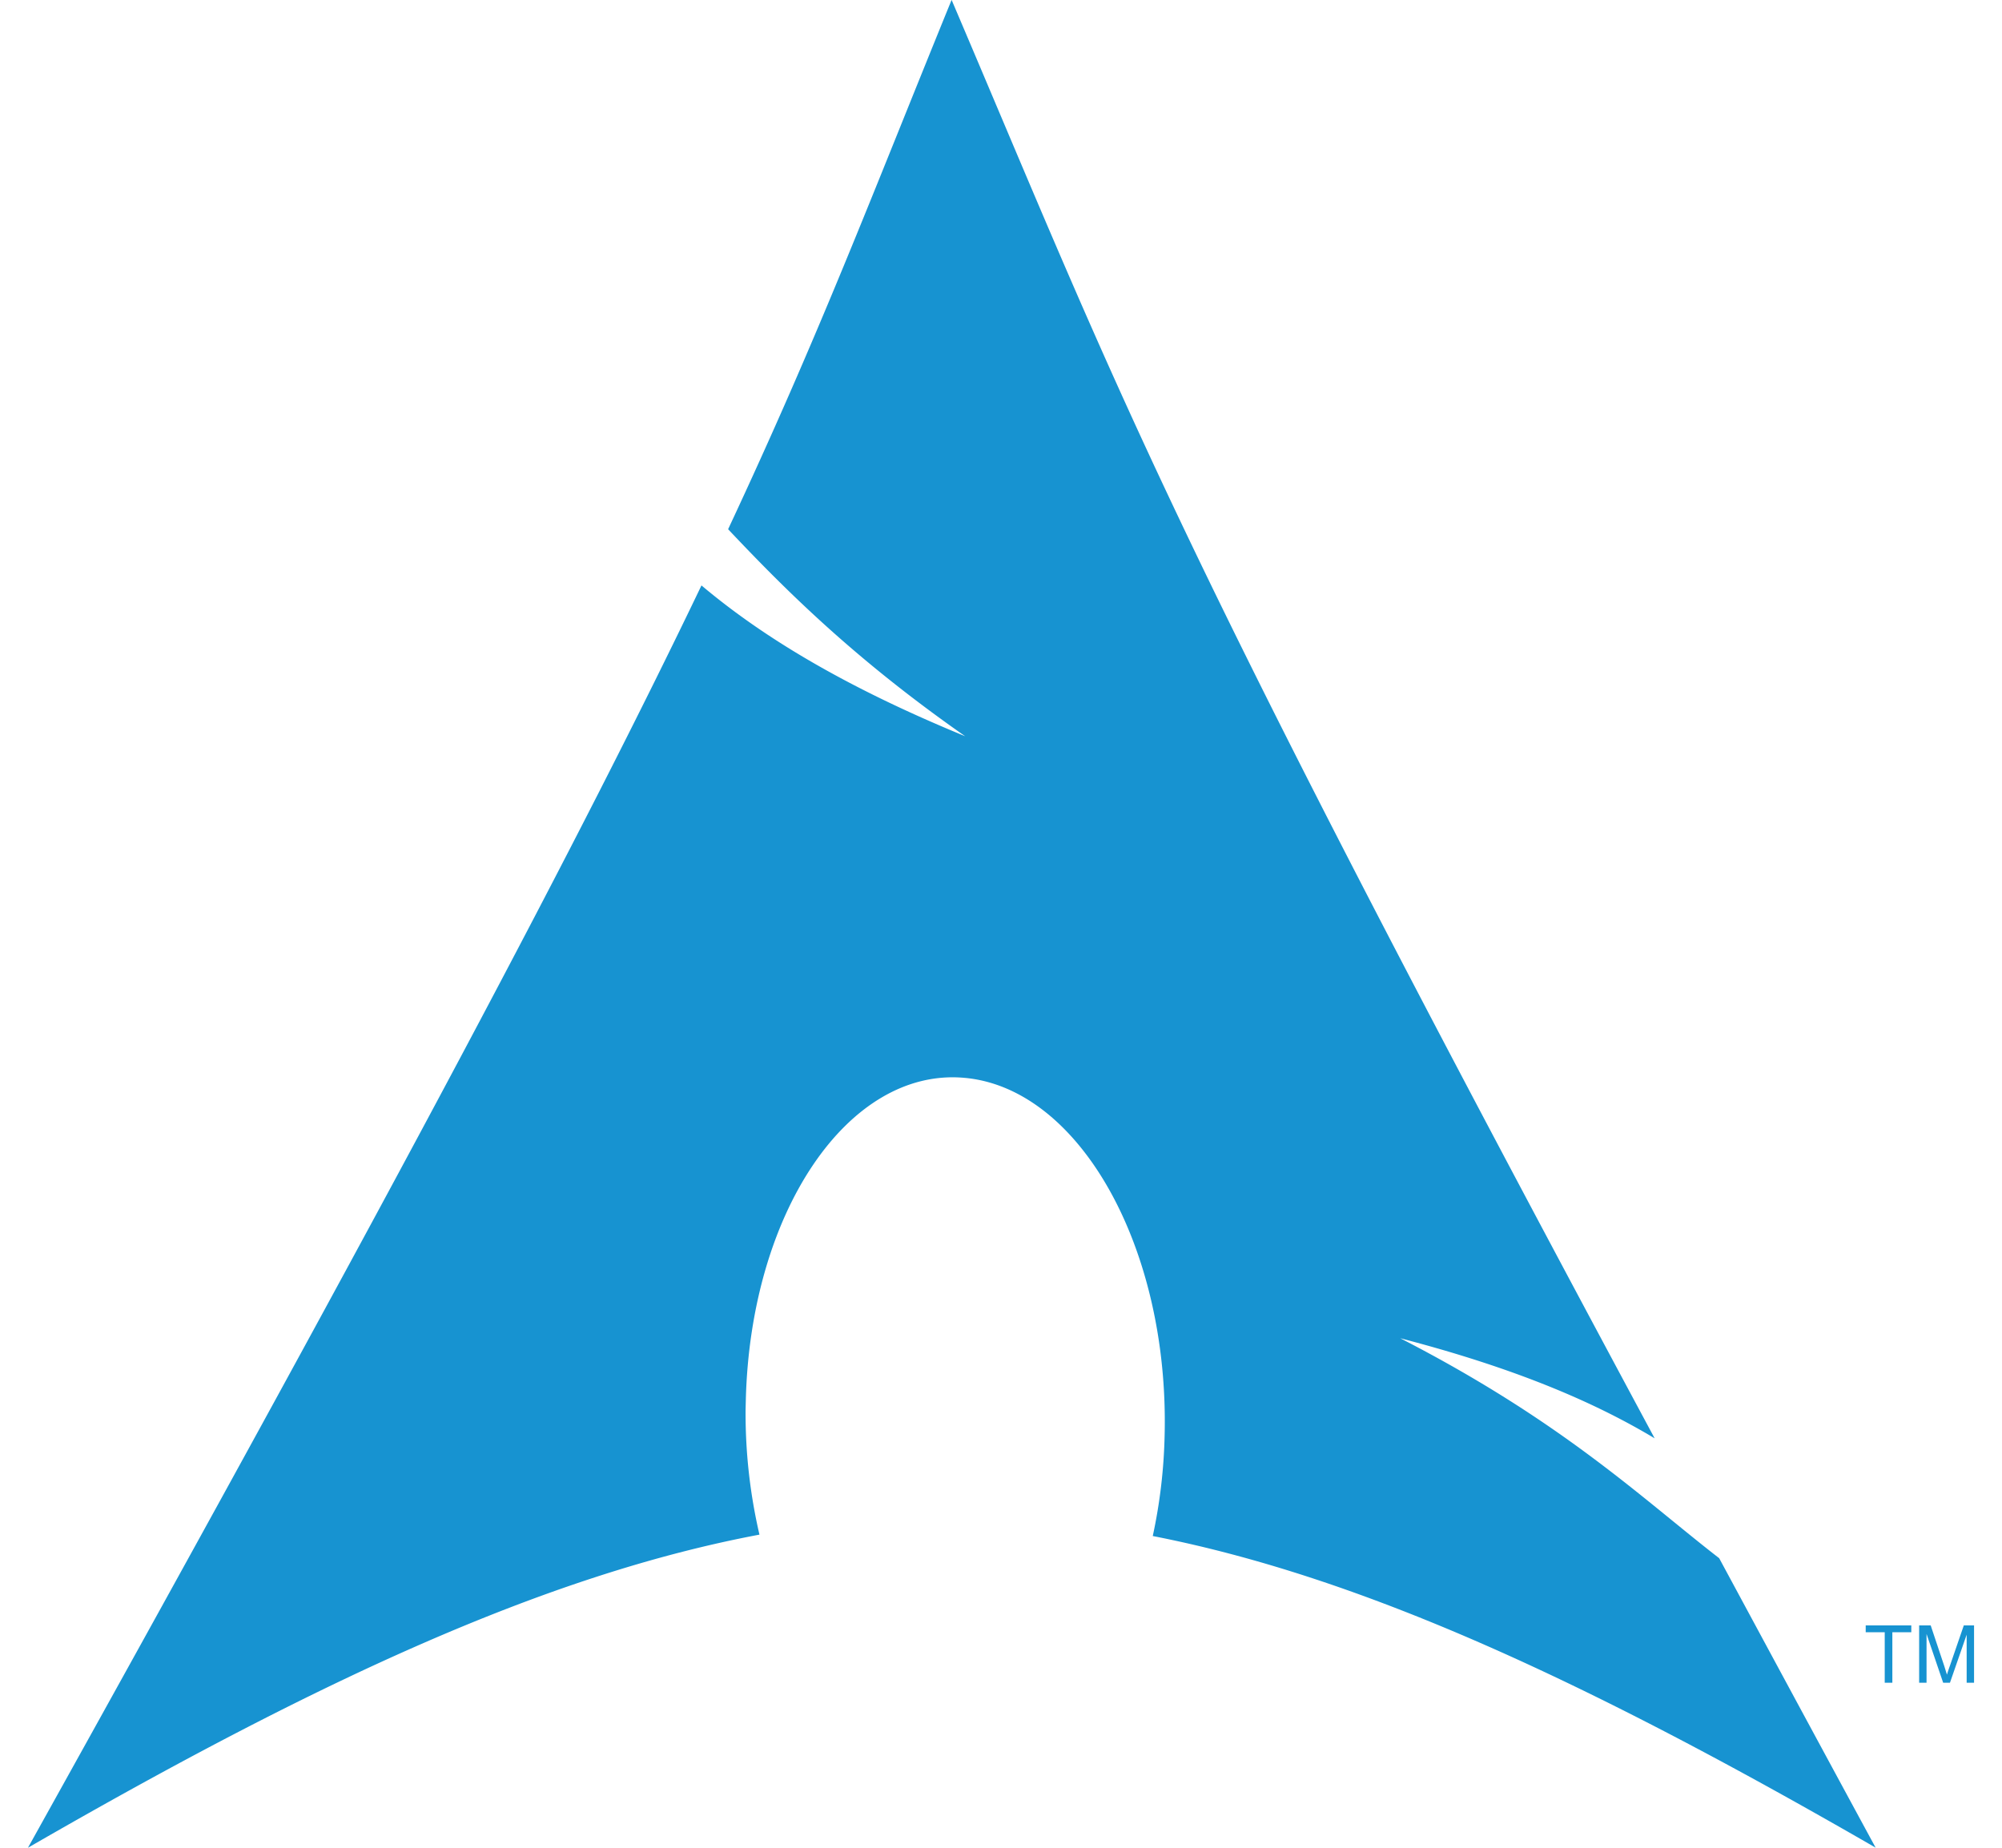 <svg fill="#1793D1" role="img" viewBox="0 0 26 24" xmlns="http://www.w3.org/2000/svg"><title>Arch Linux</title><path d="M12.358 0C11.29 2.619 10.645 4.333 9.456 6.874c0.73 0.773 1.625 1.673 3.079 2.689-1.563-0.642-2.629-1.289-3.425-1.959C7.587 10.781 5.203 15.305 0.363 24c3.804-2.196 6.752-3.549 9.5-4.067a6.961 6.961 0 0 1-0.18-1.629l0.003-0.121c0.061-2.438 1.328-4.312 2.83-4.184 1.502 0.126 2.669 2.207 2.609 4.643a6.866 6.866 0 0 1-0.154 1.309c2.717 0.532 5.636 1.882 9.388 4.048-0.739-1.362-1.401-2.59-2.032-3.76-0.993-0.769-2.028-1.771-4.142-2.857 1.453 0.378 2.493 0.813 3.304 1.3-6.413-11.936-6.931-13.522-9.13-18.682zM24.477 21.857v-0.656h-0.247v-0.089h0.592v0.089h-0.246v0.656h0.348v-0.745h0.15l0.176 0.527 0.035 0.113a2.38 2.38 0 0 1 0.04-0.12l0.179-0.52H25.637v0.745h-0.096v-0.625l-0.217 0.625h-0.088l-0.216-0.634v0.634h-0.096"/></svg>
